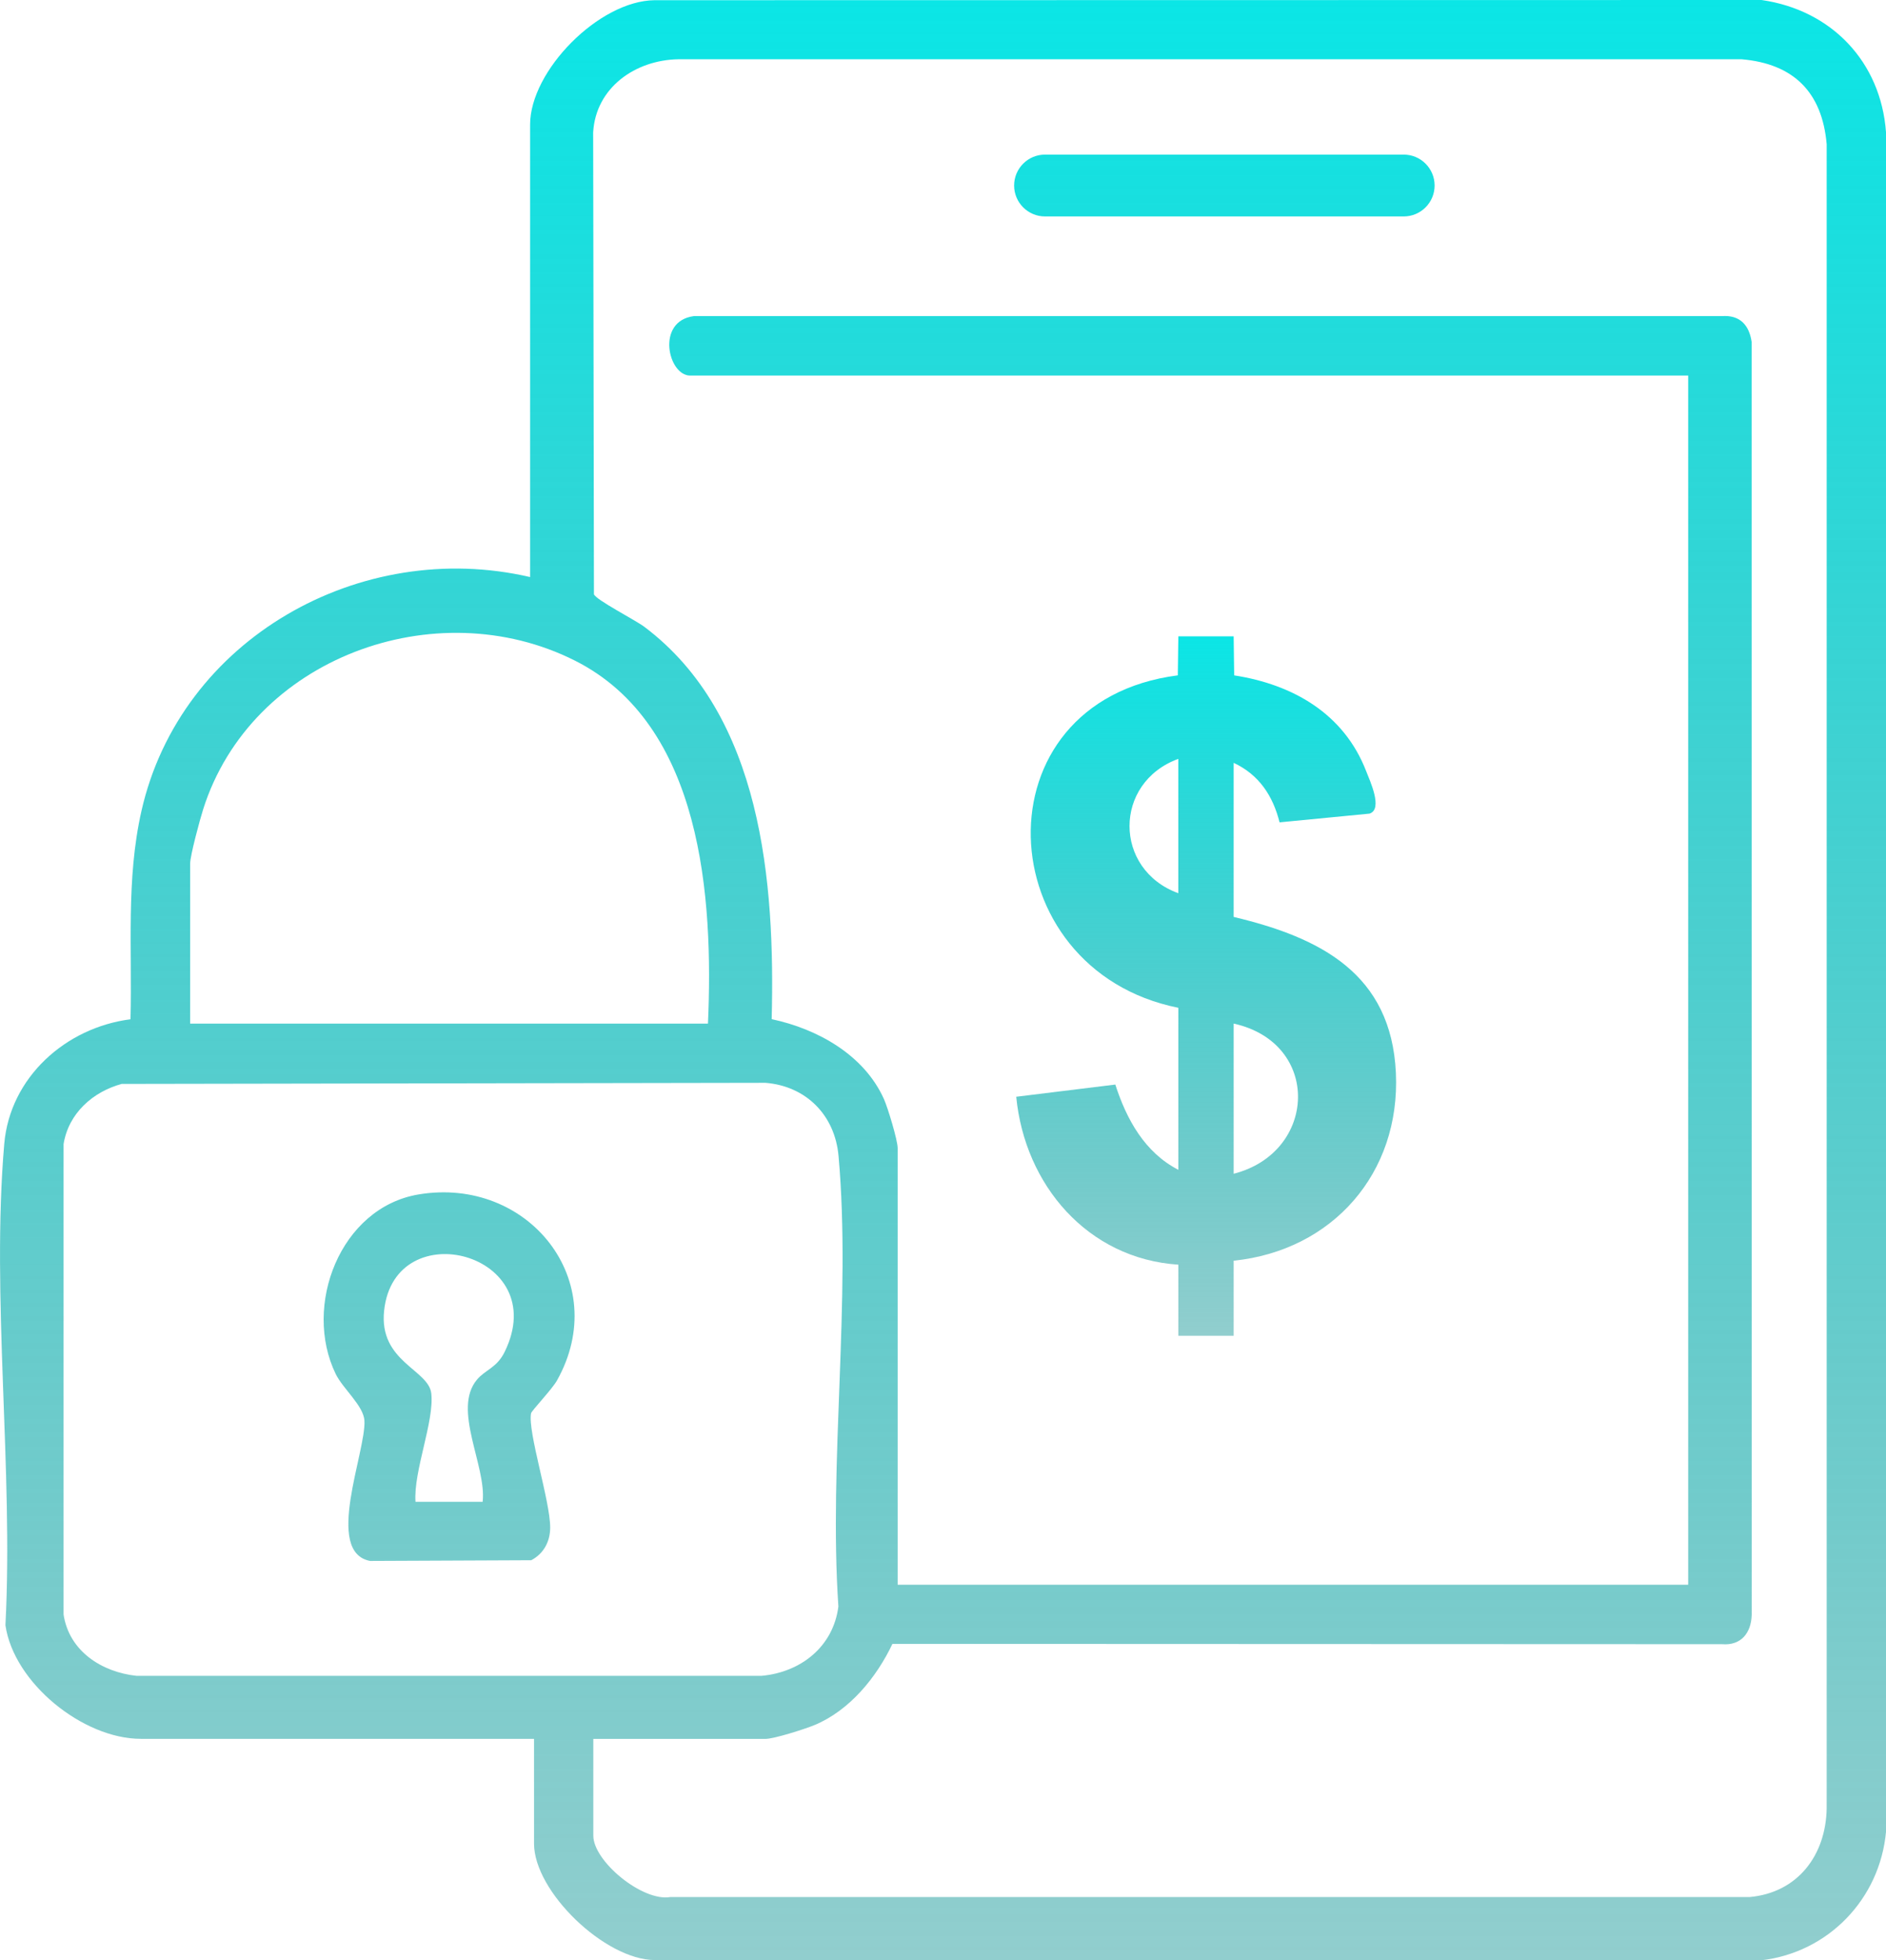<svg width="305" height="317" viewBox="0 0 305 317" fill="none" xmlns="http://www.w3.org/2000/svg">
<path d="M199.505 102.91L199.588 109.216C209.099 110.689 217.316 115.414 220.909 124.647C221.53 126.241 223.708 130.876 221.466 131.574L206.928 132.983C205.852 128.68 203.598 125.274 199.505 123.36V148.279C213.557 151.621 224.989 157.466 225.738 173.486C226.5 189.716 215.491 202.227 199.505 203.873V216.012H190.558V204.513C175.885 203.552 165.721 191.612 164.344 177.359L180.368 175.387C182.181 181.028 185.139 186.381 190.558 189.172V162.973C159.829 156.82 157.677 113.442 190.475 109.21L190.558 102.903H199.505V102.91ZM190.551 144.444V122.719C180.029 126.567 180.041 140.608 190.551 144.444ZM199.505 189.812C213.019 186.368 213.736 168.671 199.505 165.527V189.812Z" fill="url(#paint0_linear_1008_3334)"/>
<path d="M284.865 0C296.175 1.62 304.175 9.988 305.002 21.404V296.229C304.002 307.088 295.676 315.739 284.859 317L105.863 316.968C97.838 316.916 86.361 305.904 86.361 298.125V281.19H22.763C13.432 281.19 2.23 272.162 0.878 262.814C2.185 237.716 -1.434 209.775 0.686 184.997C1.608 174.215 10.626 166.174 21.104 164.829C21.399 153.496 20.355 142.279 22.878 131.132C29.174 103.325 58.296 86.935 85.727 93.318V20.155C85.721 11.448 96.871 0.122 105.863 0.032L284.865 0ZM109.668 9.585C102.744 9.713 96.353 14.156 95.923 21.404L96.051 96.097C96.346 96.993 102.756 100.278 104.204 101.366C123.264 115.702 125.352 142.721 124.795 164.81C132.185 166.385 139.692 170.553 142.926 177.679C143.567 179.094 145.168 184.389 145.168 185.663V256.271H273.01V60.735H111.608C108.034 60.735 106.023 51.919 112.216 51.118H278.473C281.349 50.913 282.867 52.546 283.27 55.28L283.283 261.111C283.212 264.05 281.573 266.15 278.473 265.888L144.323 265.837C141.742 271.26 137.418 276.581 131.744 278.956C130.174 279.609 125.167 281.203 123.764 281.203H95.955L95.949 281.19V296.845C95.949 301 103.904 307.544 108.393 306.775H282.944C290.751 306.077 295.291 299.976 295.407 292.401V23.325C294.677 14.912 290.059 10.309 281.663 9.585H109.668ZM19.721 175.284V175.271C15.033 176.539 11.088 180.016 10.281 185.01V261.086C11.178 267.028 16.468 270.408 22.097 271.004H123.142C129.515 270.434 134.754 266.278 135.581 259.799C133.999 236.308 137.681 210.089 135.606 186.925C135.017 180.324 130.354 175.63 123.783 175.105L19.721 175.284ZM67.66 193.161C85.413 190.171 99.067 207.176 90.076 223.24C89.295 224.642 85.96 228.136 85.88 228.548C85.304 231.499 88.981 242.737 88.974 247.014C88.974 249.267 87.943 251.233 85.913 252.309L59.852 252.424C52.365 250.996 59.205 234.778 58.936 229.745C58.808 227.338 55.452 224.572 54.293 222.197C48.919 211.153 55.029 195.287 67.666 193.161H67.66ZM81.615 218.611C89.409 202.669 63.83 195.978 62.12 211.934C61.23 220.206 69.325 221.467 69.748 225.341C70.247 229.88 66.853 237.884 67.192 242.858H78.06L78.054 242.852C78.701 237.044 73.085 227.896 77.145 223.094C78.503 221.487 80.353 221.192 81.615 218.611ZM92.983 106.834C70.426 95.476 40.587 106.424 32.85 130.889C32.331 132.521 30.75 138.355 30.75 139.654V165.533H114.49C115.38 145.224 113.593 117.213 92.983 106.834ZM227.002 25C229.763 25 232.002 27.239 232.002 30C232.002 32.761 229.763 35 227.002 35H169.002C166.24 35 164.002 32.761 164.002 30C164.002 27.239 166.24 25 169.002 25H227.002Z" fill="url(#paint1_linear_1008_3334)"/>
<defs>
<linearGradient id="paint0_linear_1008_3334" x1="195.06" y1="102.903" x2="195.06" y2="216.012" gradientUnits="userSpaceOnUse">
<stop stop-color="#0BE6E6"/>
<stop offset="1" stop-color="#0B9292" stop-opacity="0.45"/>
</linearGradient>
<linearGradient id="paint1_linear_1008_3334" x1="152.503" y1="0" x2="152.503" y2="317" gradientUnits="userSpaceOnUse">
<stop stop-color="#0BE6E6"/>
<stop offset="1" stop-color="#0B9292" stop-opacity="0.45"/>
</linearGradient>
</defs>
</svg>

